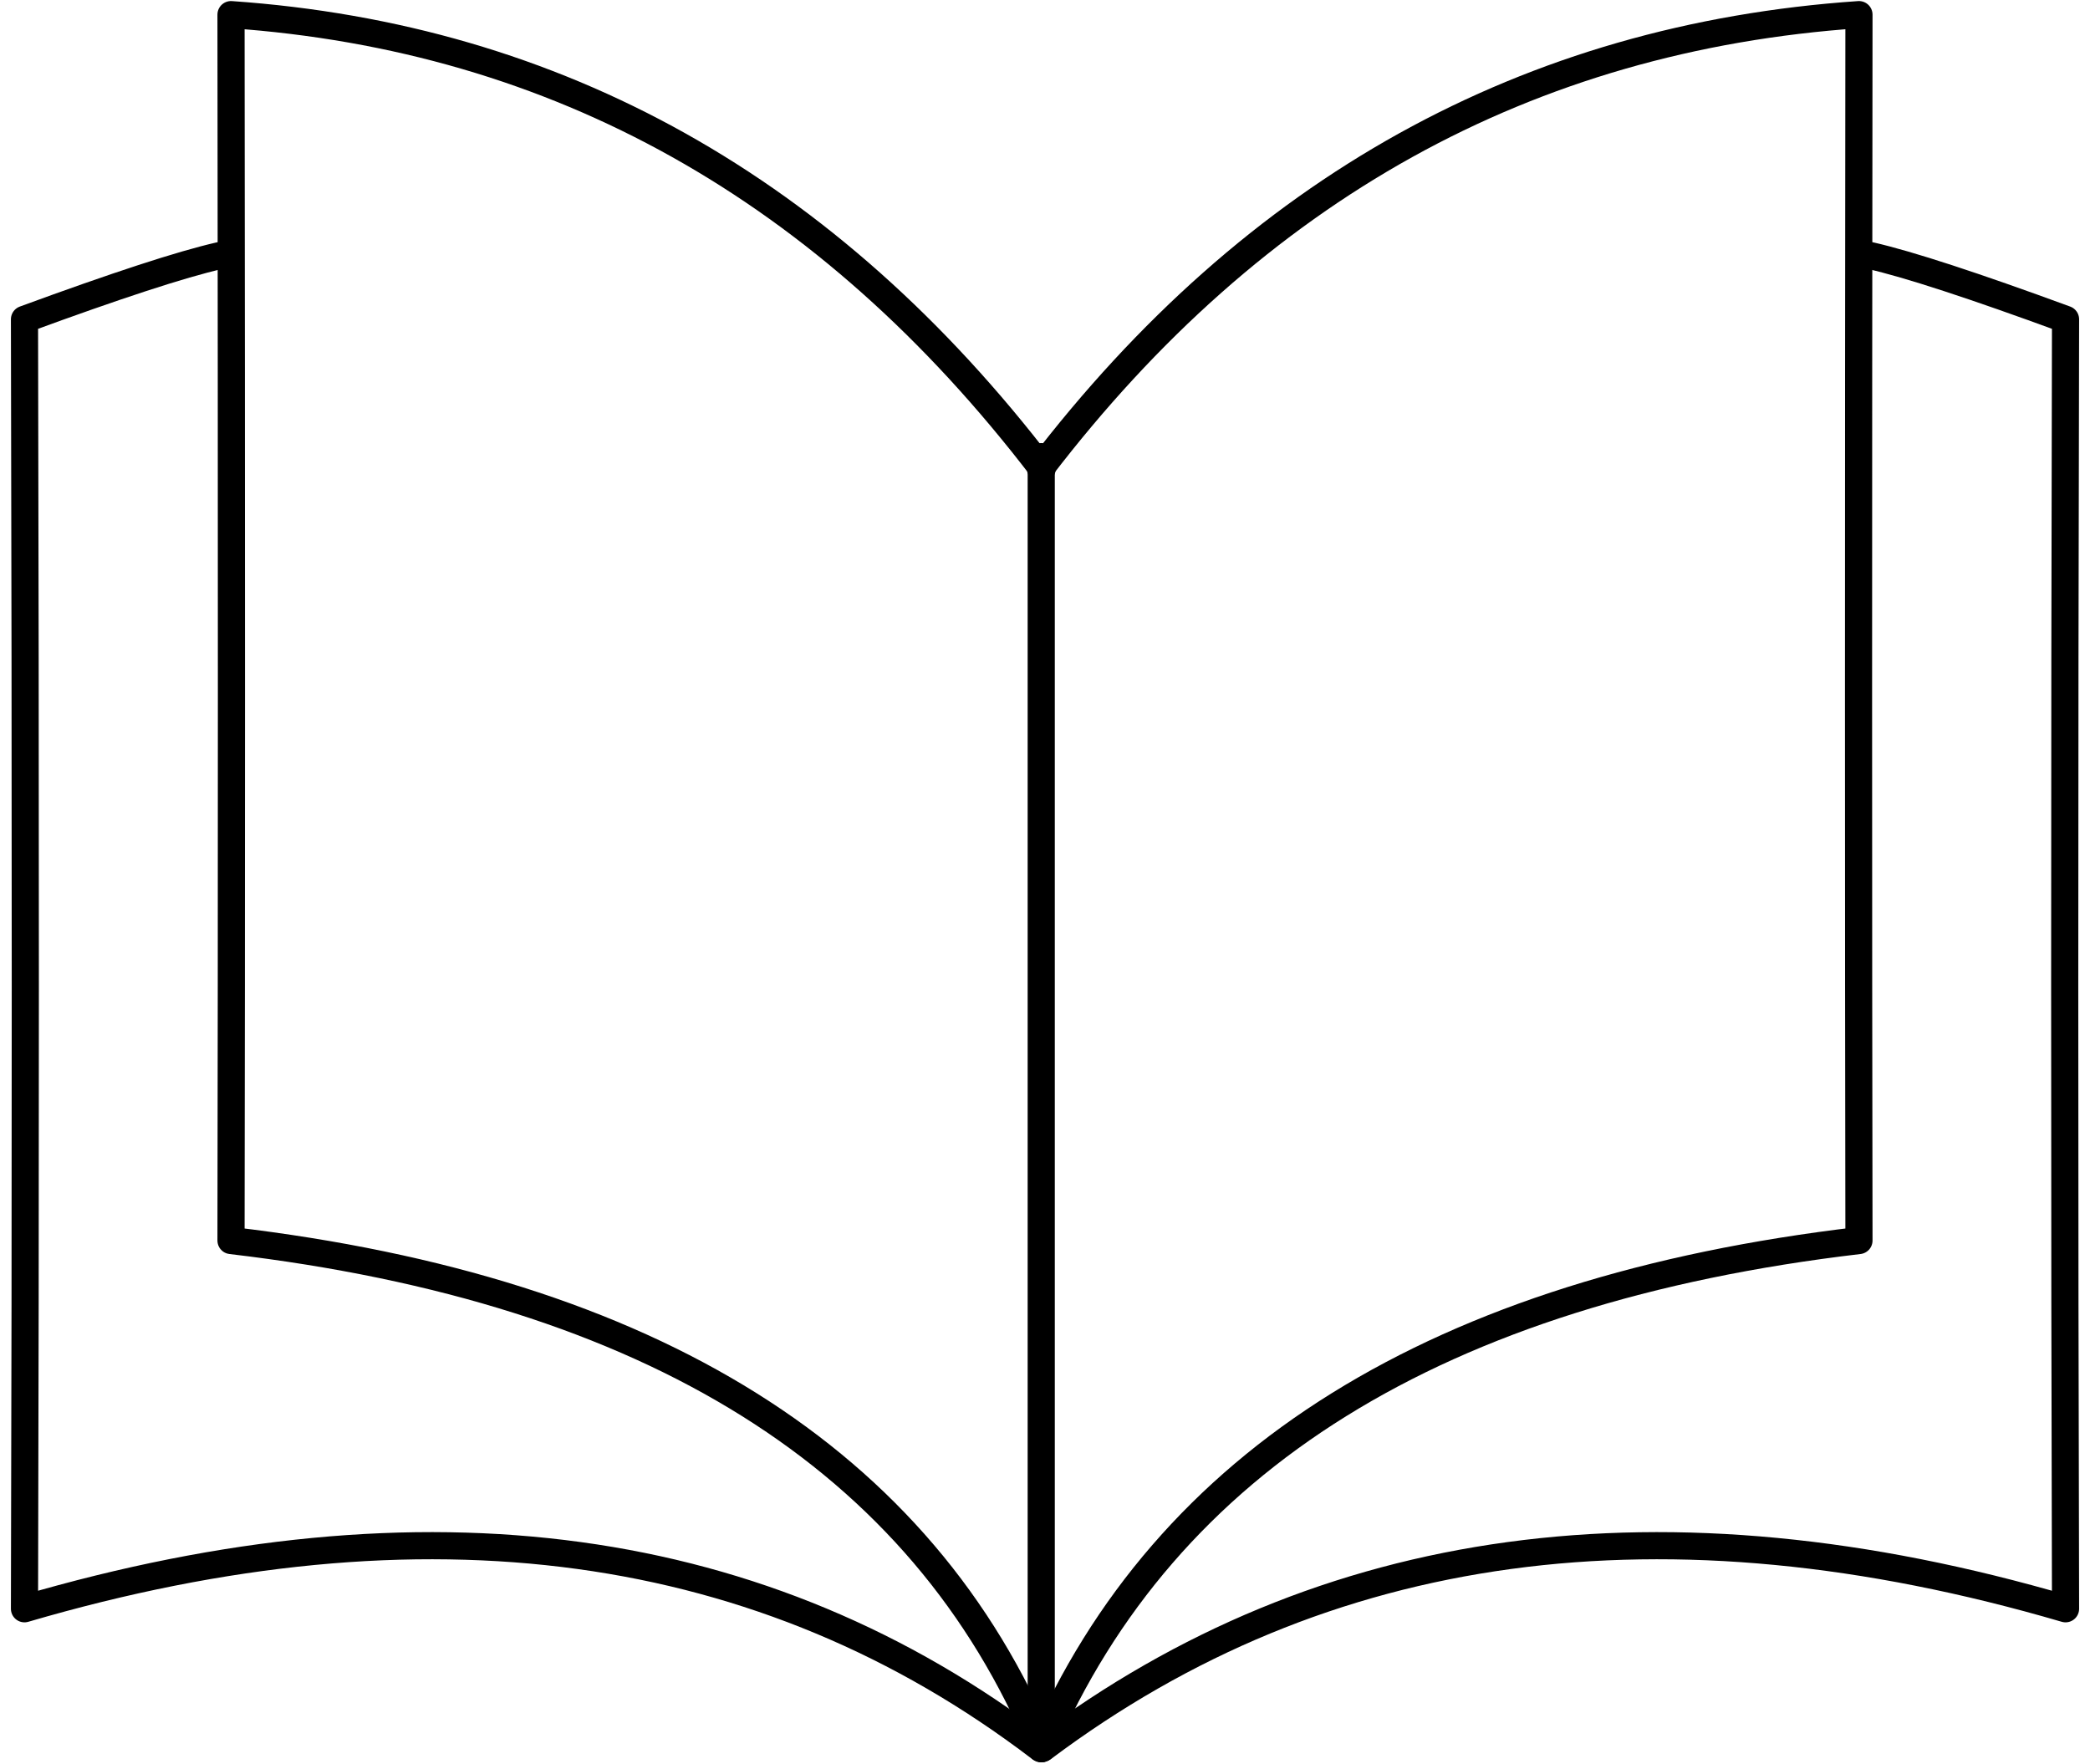 <?xml version="1.0" encoding="UTF-8"?>
<svg width="77px" height="65px" viewBox="0 0 77 65" version="1.1" xmlns="http://www.w3.org/2000/svg" xmlns:xlink="http://www.w3.org/1999/xlink">
    <!-- Generator: Sketch 53.2 (72643) - https://sketchapp.com -->
    <title>content-media / reading-book</title>
    <desc>Created with Sketch.</desc>
    <g id="Binary" stroke="none" stroke-width="1" fill="none" fill-rule="evenodd" stroke-linecap="round" stroke-linejoin="round">
        <g id="9" transform="translate(-35, -43)" stroke="#000000">
            <g id="content-media-/-reading-book" transform="translate(35, 43)">
                <path d="M38.436,64.393 C48.772,56.654 61.327,54.946 76.099,59.269 C76.058,44.531 76.058,28.696 76.099,11.764 C72.712,10.521 70.318,9.739 68.916,9.419" id="Path-337"></path>
                <path d="M38.364,64.418 C42.948,53.764 52.989,47.526 68.488,45.703 C68.467,33.999 68.467,18.944 68.488,0.539 C56.277,1.376 46.225,6.952 38.333,17.266" id="Path-338"></path>
                <path d="M0.901,64.393 C11.068,56.654 23.538,54.946 38.31,59.269 C38.269,44.531 38.269,28.696 38.31,11.764 C34.924,10.521 32.529,9.739 31.127,9.419" id="Path-337" transform="translate(19.606, 36.906) scale(-1, 1) translate(-19.606, -36.906) "></path>
                <path d="M8.513,64.418 C12.936,53.764 22.897,47.526 38.397,45.703 C38.376,33.999 38.376,18.944 38.397,0.539 C26.365,1.376 16.404,6.952 8.512,17.266" id="Path-338" transform="translate(23.454, 32.479) scale(-1, 1) translate(-23.454, -32.479) "></path>
                <path d="M38.361,64.428 L38.361,16.824" id="Path-339"></path>
            </g>
        </g>
    </g>
</svg>